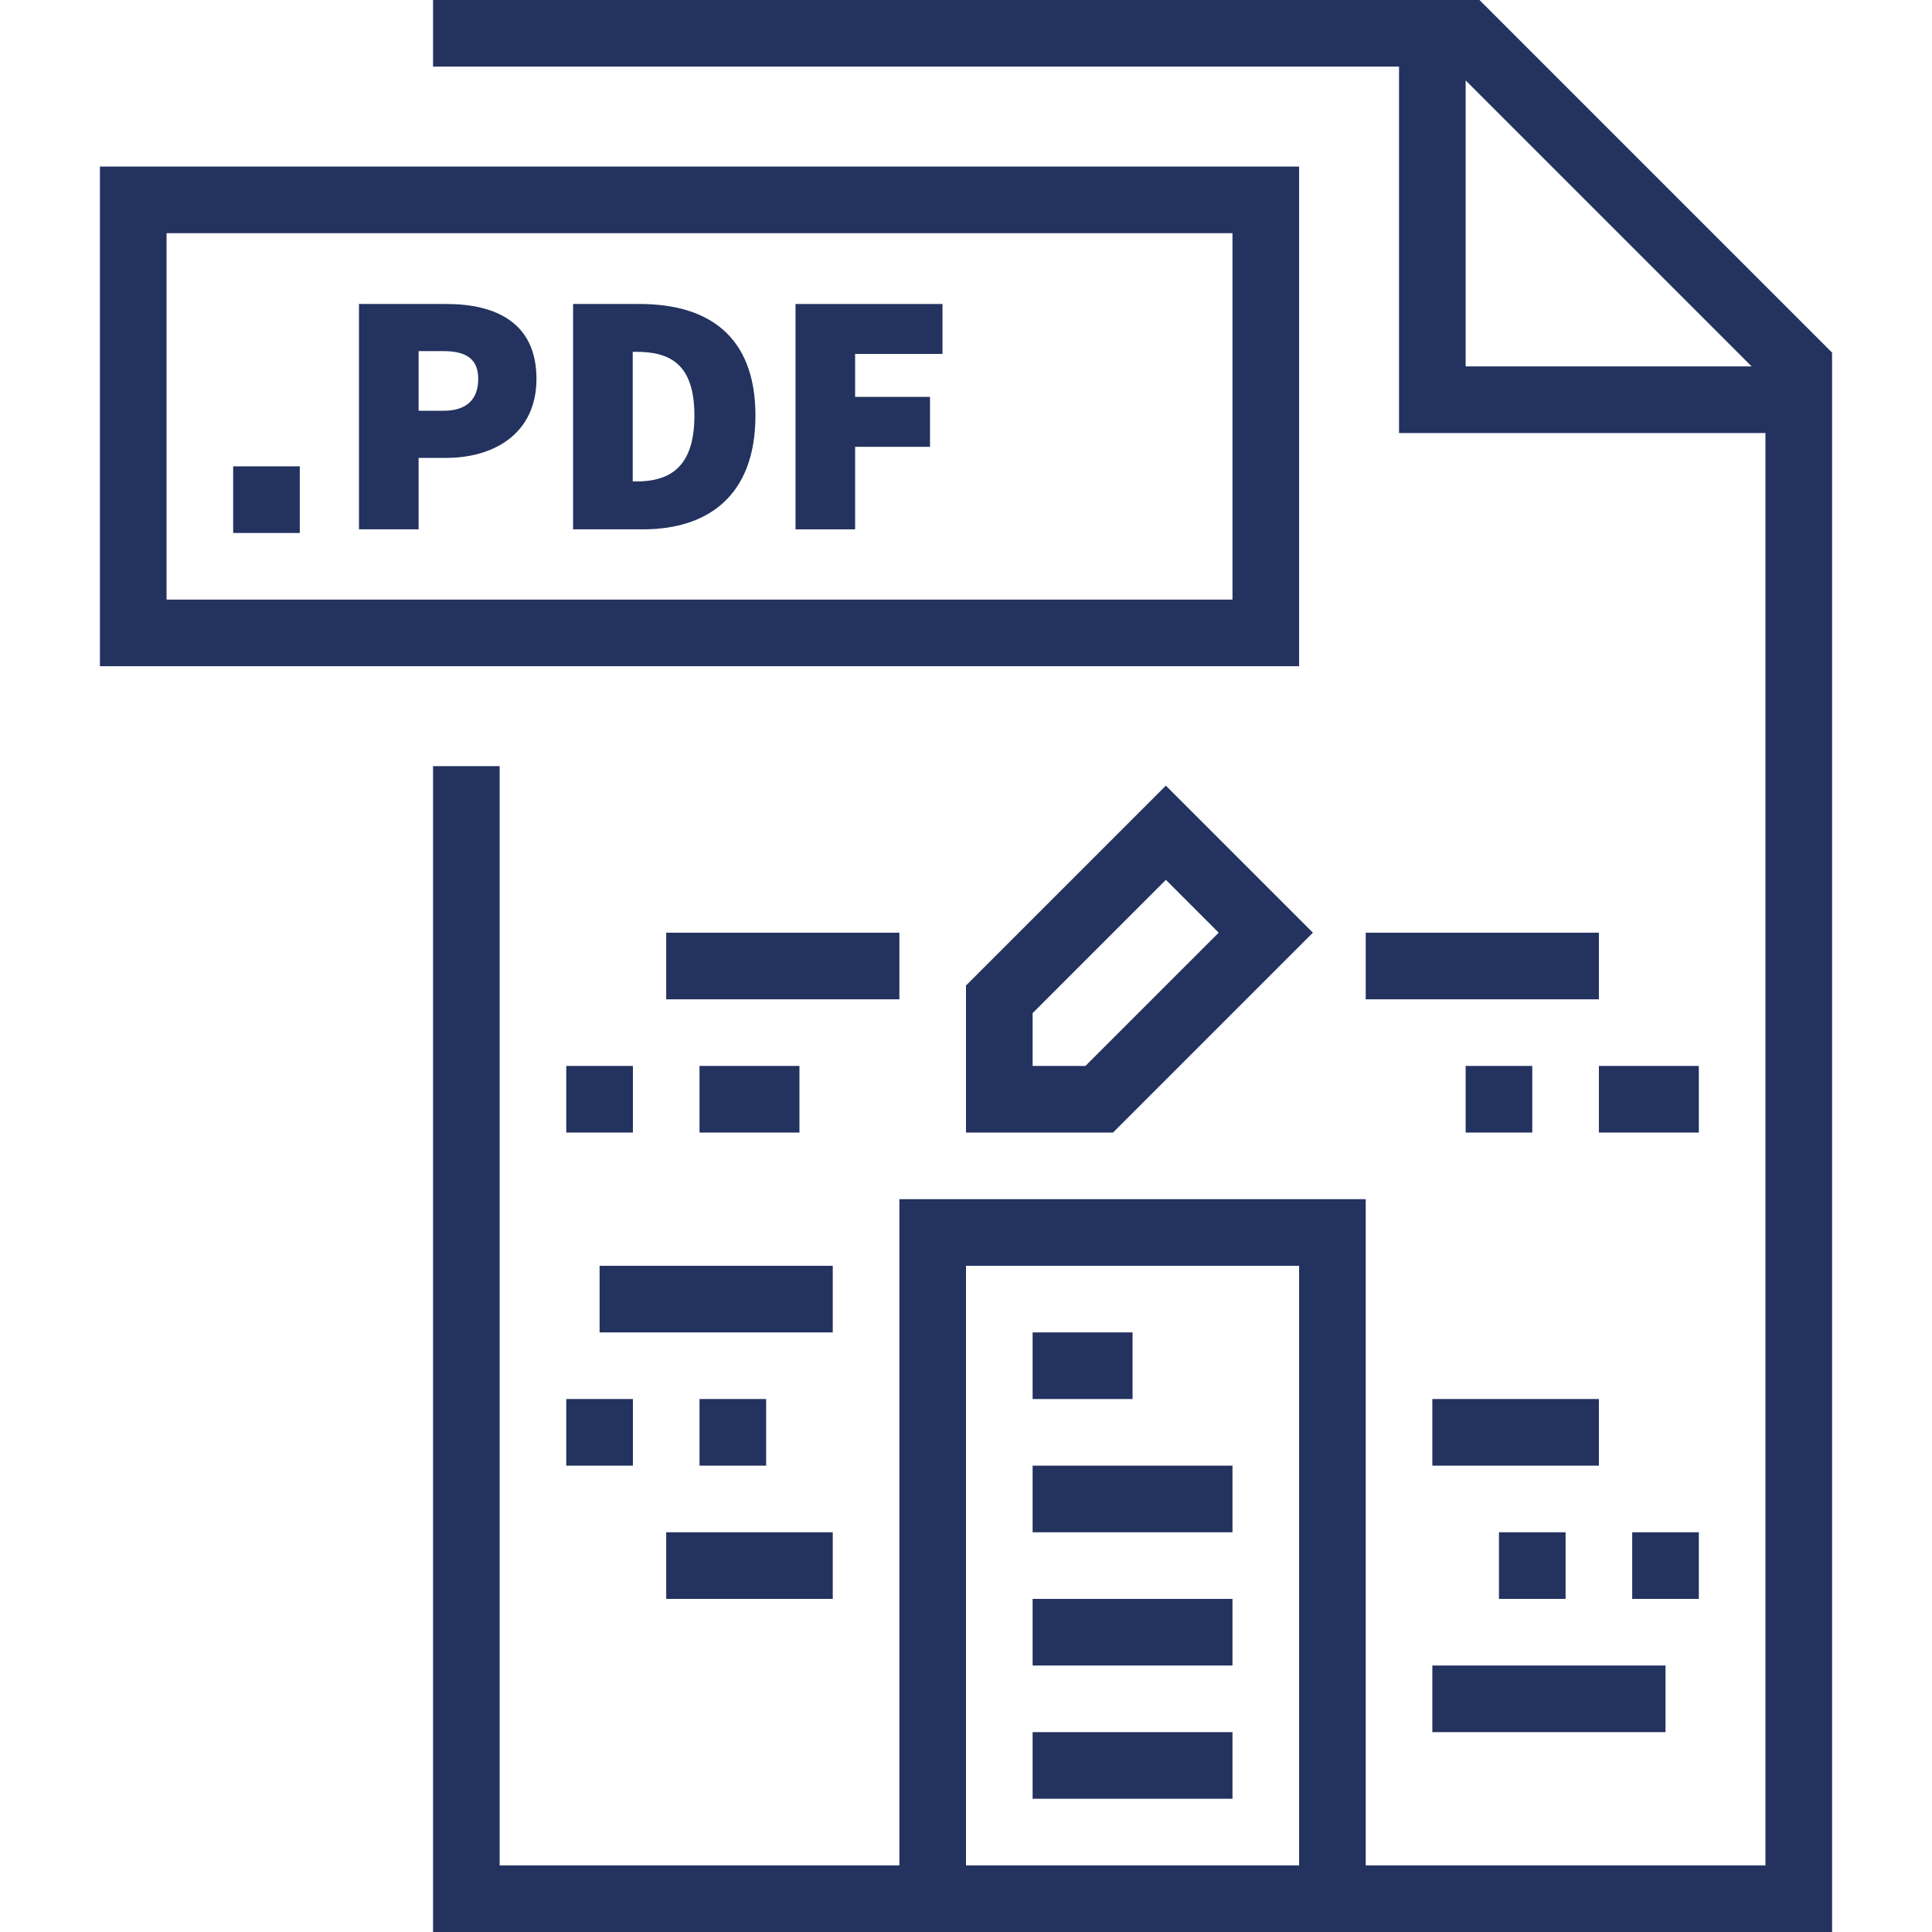 <?xml version="1.0"?>
<svg xmlns="http://www.w3.org/2000/svg" xmlns:xlink="http://www.w3.org/1999/xlink" xmlns:svgjs="http://svgjs.com/svgjs" version="1.1" width="512" height="512" x="0" y="0" viewBox="0 0 464 464" style="enable-background:new 0 0 512 512" xml:space="preserve" class=""><g>
<g xmlns="http://www.w3.org/2000/svg">
	<g>
		<path d="M107.192,73.008H86.216v54.12h14.32v-17.16h6.656c11.328,0,21.648-5.744,21.648-18.984    C128.84,77.336,118.848,73.008,107.192,73.008z M106.528,98.648h-5.992v-14.32h5.992c5.328,0,8.328,1.832,8.328,6.656    C114.856,95.808,112.192,98.648,106.528,98.648z" fill="#23325f" data-original="#000000" style="" class=""/>
	</g>
</g>
<g xmlns="http://www.w3.org/2000/svg">
	<g>
		<path d="M153.624,73.008H137.64v54.12h16.816c15.648,0,26.976-8.168,26.976-27.312C181.432,80.672,170.104,73.008,153.624,73.008z     M152.792,115.632h-0.832V84.496h0.832c7.832,0,13.984,2.656,13.984,15.312S160.616,115.632,152.792,115.632z" fill="#23325f" data-original="#000000" style="" class=""/>
	</g>
</g>
<g xmlns="http://www.w3.org/2000/svg">
	<g>
		<polygon points="226.352,85 226.352,73.008 191.056,73.008 191.056,127.128 205.368,127.128 205.368,107.312 223.352,107.312     223.352,95.32 205.368,95.32 205.368,85   " fill="#23325f" data-original="#000000" style="" class=""/>
	</g>
</g>
<g xmlns="http://www.w3.org/2000/svg">
	<g>
		<path d="M280,188.688l-48,48V272h35.312l48-48L280,188.688z M260.688,256H248v-12.688l32-32L292.688,224L260.688,256z" fill="#23325f" data-original="#000000" style="" class=""/>
	</g>
</g>
<g xmlns="http://www.w3.org/2000/svg">
	<g>
		<path d="M24,40v120h288V40H24z M296,144H40V56h256V144z" fill="#23325f" data-original="#000000" style="" class=""/>
	</g>
</g>
<g xmlns="http://www.w3.org/2000/svg">
	<g>
		<rect x="56" y="112" width="16" height="16" fill="#23325f" data-original="#000000" style="" class=""/>
	</g>
</g>
<g xmlns="http://www.w3.org/2000/svg">
	<g>
		<path d="M355.312,0H336H104v16h232v88h88v344h-96V288H216v160h-96V184h-16v280h112h112h112V104V84.688L355.312,0z M352,88V19.312    L420.688,88H352z M312,448h-80V304h80V448z" fill="#23325f" data-original="#000000" style="" class=""/>
	</g>
</g>
<g xmlns="http://www.w3.org/2000/svg">
	<g>
		<rect x="344" y="336" width="40" height="16" fill="#23325f" data-original="#000000" style="" class=""/>
	</g>
</g>
<g xmlns="http://www.w3.org/2000/svg">
	<g>
		<rect x="360" y="368" width="16" height="16" fill="#23325f" data-original="#000000" style="" class=""/>
	</g>
</g>
<g xmlns="http://www.w3.org/2000/svg">
	<g>
		<rect x="392" y="368" width="16" height="16" fill="#23325f" data-original="#000000" style="" class=""/>
	</g>
</g>
<g xmlns="http://www.w3.org/2000/svg">
	<g>
		<rect x="344" y="400" width="56" height="16" fill="#23325f" data-original="#000000" style="" class=""/>
	</g>
</g>
<g xmlns="http://www.w3.org/2000/svg">
	<g>
		<rect x="160" y="368" width="40" height="16" fill="#23325f" data-original="#000000" style="" class=""/>
	</g>
</g>
<g xmlns="http://www.w3.org/2000/svg">
	<g>
		<rect x="168" y="336" width="16" height="16" fill="#23325f" data-original="#000000" style="" class=""/>
	</g>
</g>
<g xmlns="http://www.w3.org/2000/svg">
	<g>
		<rect x="136" y="336" width="16" height="16" fill="#23325f" data-original="#000000" style="" class=""/>
	</g>
</g>
<g xmlns="http://www.w3.org/2000/svg">
	<g>
		<rect x="144" y="304" width="56" height="16" fill="#23325f" data-original="#000000" style="" class=""/>
	</g>
</g>
<g xmlns="http://www.w3.org/2000/svg">
	<g>
		<rect x="328" y="224" width="56" height="16" fill="#23325f" data-original="#000000" style="" class=""/>
	</g>
</g>
<g xmlns="http://www.w3.org/2000/svg">
	<g>
		<rect x="160" y="224" width="56" height="16" fill="#23325f" data-original="#000000" style="" class=""/>
	</g>
</g>
<g xmlns="http://www.w3.org/2000/svg">
	<g>
		<rect x="352" y="256" width="16" height="16" fill="#23325f" data-original="#000000" style="" class=""/>
	</g>
</g>
<g xmlns="http://www.w3.org/2000/svg">
	<g>
		<rect x="384" y="256" width="24" height="16" fill="#23325f" data-original="#000000" style="" class=""/>
	</g>
</g>
<g xmlns="http://www.w3.org/2000/svg">
	<g>
		<rect x="136" y="256" width="16" height="16" fill="#23325f" data-original="#000000" style="" class=""/>
	</g>
</g>
<g xmlns="http://www.w3.org/2000/svg">
	<g>
		<rect x="168" y="256" width="24" height="16" fill="#23325f" data-original="#000000" style="" class=""/>
	</g>
</g>
<g xmlns="http://www.w3.org/2000/svg">
	<g>
		<rect x="248" y="320" width="24" height="16" fill="#23325f" data-original="#000000" style="" class=""/>
	</g>
</g>
<g xmlns="http://www.w3.org/2000/svg">
	<g>
		<rect x="248" y="352" width="48" height="16" fill="#23325f" data-original="#000000" style="" class=""/>
	</g>
</g>
<g xmlns="http://www.w3.org/2000/svg">
	<g>
		<rect x="248" y="384" width="48" height="16" fill="#23325f" data-original="#000000" style="" class=""/>
	</g>
</g>
<g xmlns="http://www.w3.org/2000/svg">
	<g>
		<rect x="248" y="416" width="48" height="16" fill="#23325f" data-original="#000000" style="" class=""/>
	</g>
</g>
<g xmlns="http://www.w3.org/2000/svg">
</g>
<g xmlns="http://www.w3.org/2000/svg">
</g>
<g xmlns="http://www.w3.org/2000/svg">
</g>
<g xmlns="http://www.w3.org/2000/svg">
</g>
<g xmlns="http://www.w3.org/2000/svg">
</g>
<g xmlns="http://www.w3.org/2000/svg">
</g>
<g xmlns="http://www.w3.org/2000/svg">
</g>
<g xmlns="http://www.w3.org/2000/svg">
</g>
<g xmlns="http://www.w3.org/2000/svg">
</g>
<g xmlns="http://www.w3.org/2000/svg">
</g>
<g xmlns="http://www.w3.org/2000/svg">
</g>
<g xmlns="http://www.w3.org/2000/svg">
</g>
<g xmlns="http://www.w3.org/2000/svg">
</g>
<g xmlns="http://www.w3.org/2000/svg">
</g>
<g xmlns="http://www.w3.org/2000/svg">
</g>
</g></svg>
